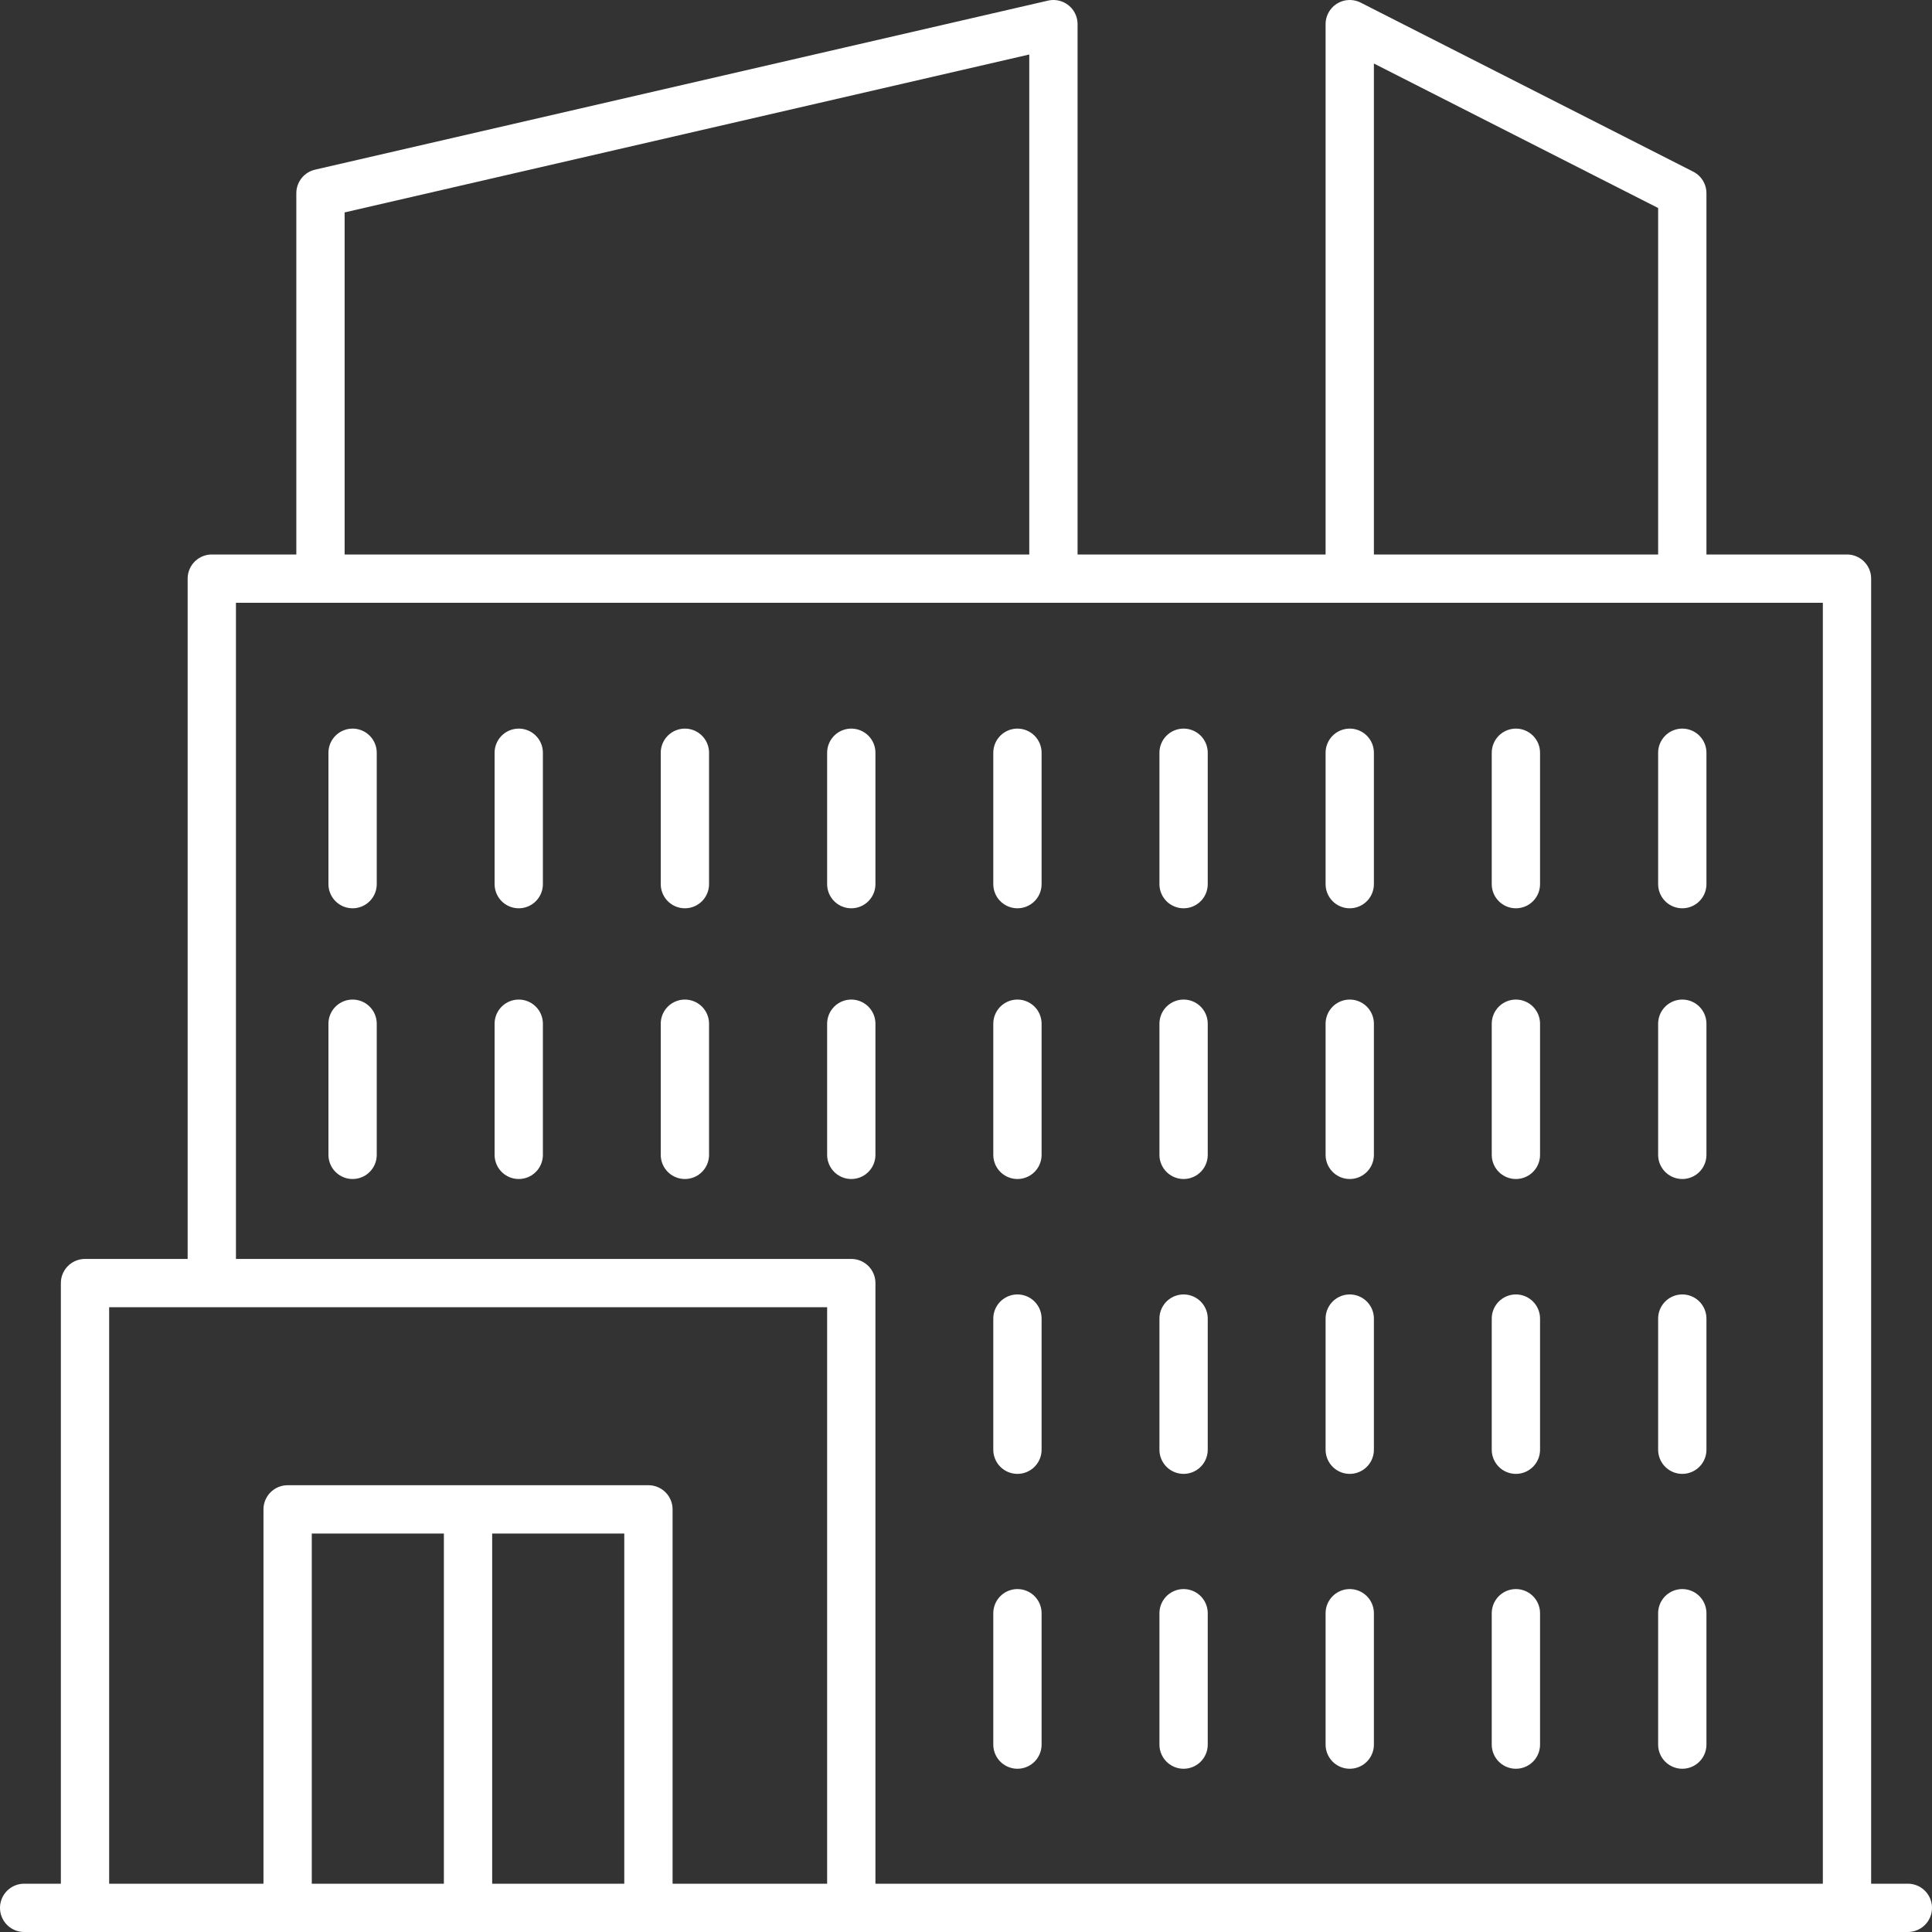 <?xml version="1.0" encoding="UTF-8"?> <svg xmlns="http://www.w3.org/2000/svg" id="Layer_1" data-name="Layer 1" viewBox="0 0 80 80"><rect x="0" y="0" width="80" height="80" fill="#333333" stroke="none"/><defs><style> .cls-1 { fill: none; stroke: #fff; stroke-linecap: round; stroke-linejoin: round; stroke-width: 2px; } </style></defs><line class="cls-1" x1="1" y1="79" x2="79" y2="79"></line><g><line class="cls-1" x1="69.66" y1="54.6" x2="69.66" y2="60.03"></line><line class="cls-1" x1="69.66" y1="42.39" x2="69.66" y2="47.82"></line><line class="cls-1" x1="69.66" y1="31.17" x2="69.66" y2="36.61"></line><line class="cls-1" x1="62.77" y1="54.6" x2="62.77" y2="60.03"></line><line class="cls-1" x1="62.77" y1="42.39" x2="62.77" y2="47.82"></line><line class="cls-1" x1="62.77" y1="31.17" x2="62.77" y2="36.61"></line><line class="cls-1" x1="55.89" y1="54.6" x2="55.89" y2="60.03"></line><line class="cls-1" x1="69.66" y1="66.8" x2="69.66" y2="72.24"></line><line class="cls-1" x1="62.77" y1="66.8" x2="62.77" y2="72.24"></line><line class="cls-1" x1="55.89" y1="66.8" x2="55.89" y2="72.24"></line><line class="cls-1" x1="55.89" y1="42.39" x2="55.89" y2="47.82"></line><line class="cls-1" x1="55.89" y1="31.17" x2="55.89" y2="36.61"></line><line class="cls-1" x1="49.01" y1="54.6" x2="49.01" y2="60.03"></line><line class="cls-1" x1="49.01" y1="42.39" x2="49.01" y2="47.82"></line><line class="cls-1" x1="49.01" y1="31.17" x2="49.01" y2="36.61"></line><line class="cls-1" x1="42.13" y1="54.6" x2="42.13" y2="60.03"></line><line class="cls-1" x1="42.13" y1="42.39" x2="42.13" y2="47.82"></line><line class="cls-1" x1="42.13" y1="31.17" x2="42.13" y2="36.61"></line><line class="cls-1" x1="35.25" y1="42.39" x2="35.25" y2="47.82"></line><line class="cls-1" x1="35.25" y1="31.17" x2="35.25" y2="36.61"></line><line class="cls-1" x1="28.36" y1="42.39" x2="28.36" y2="47.82"></line><line class="cls-1" x1="28.36" y1="31.17" x2="28.36" y2="36.61"></line><line class="cls-1" x1="21.48" y1="42.39" x2="21.48" y2="47.82"></line><line class="cls-1" x1="21.48" y1="31.17" x2="21.48" y2="36.61"></line><line class="cls-1" x1="42.13" y1="66.8" x2="42.13" y2="72.24"></line><line class="cls-1" x1="49.01" y1="66.8" x2="49.01" y2="72.24"></line><line class="cls-1" x1="14.6" y1="42.39" x2="14.6" y2="47.82"></line><line class="cls-1" x1="14.6" y1="31.17" x2="14.6" y2="36.61"></line><polyline class="cls-1" points="13.27 23.74 13.27 8 43.62 1 43.62 23.68"></polyline><polyline class="cls-1" points="69.66 23.74 69.66 8 55.89 1 55.89 23.68"></polyline><polyline class="cls-1" points="8.77 52.63 8.77 23.96 76.48 23.96 76.48 78.68"></polyline><polyline class="cls-1" points="26.85 78.61 26.85 62.5 11.91 62.5 11.91 78.61"></polyline><line class="cls-1" x1="19.38" y1="63.36" x2="19.38" y2="78.61"></line><polyline class="cls-1" points="3.52 78.61 3.52 53.13 35.25 53.13 35.25 78.61"></polyline></g></svg> 
